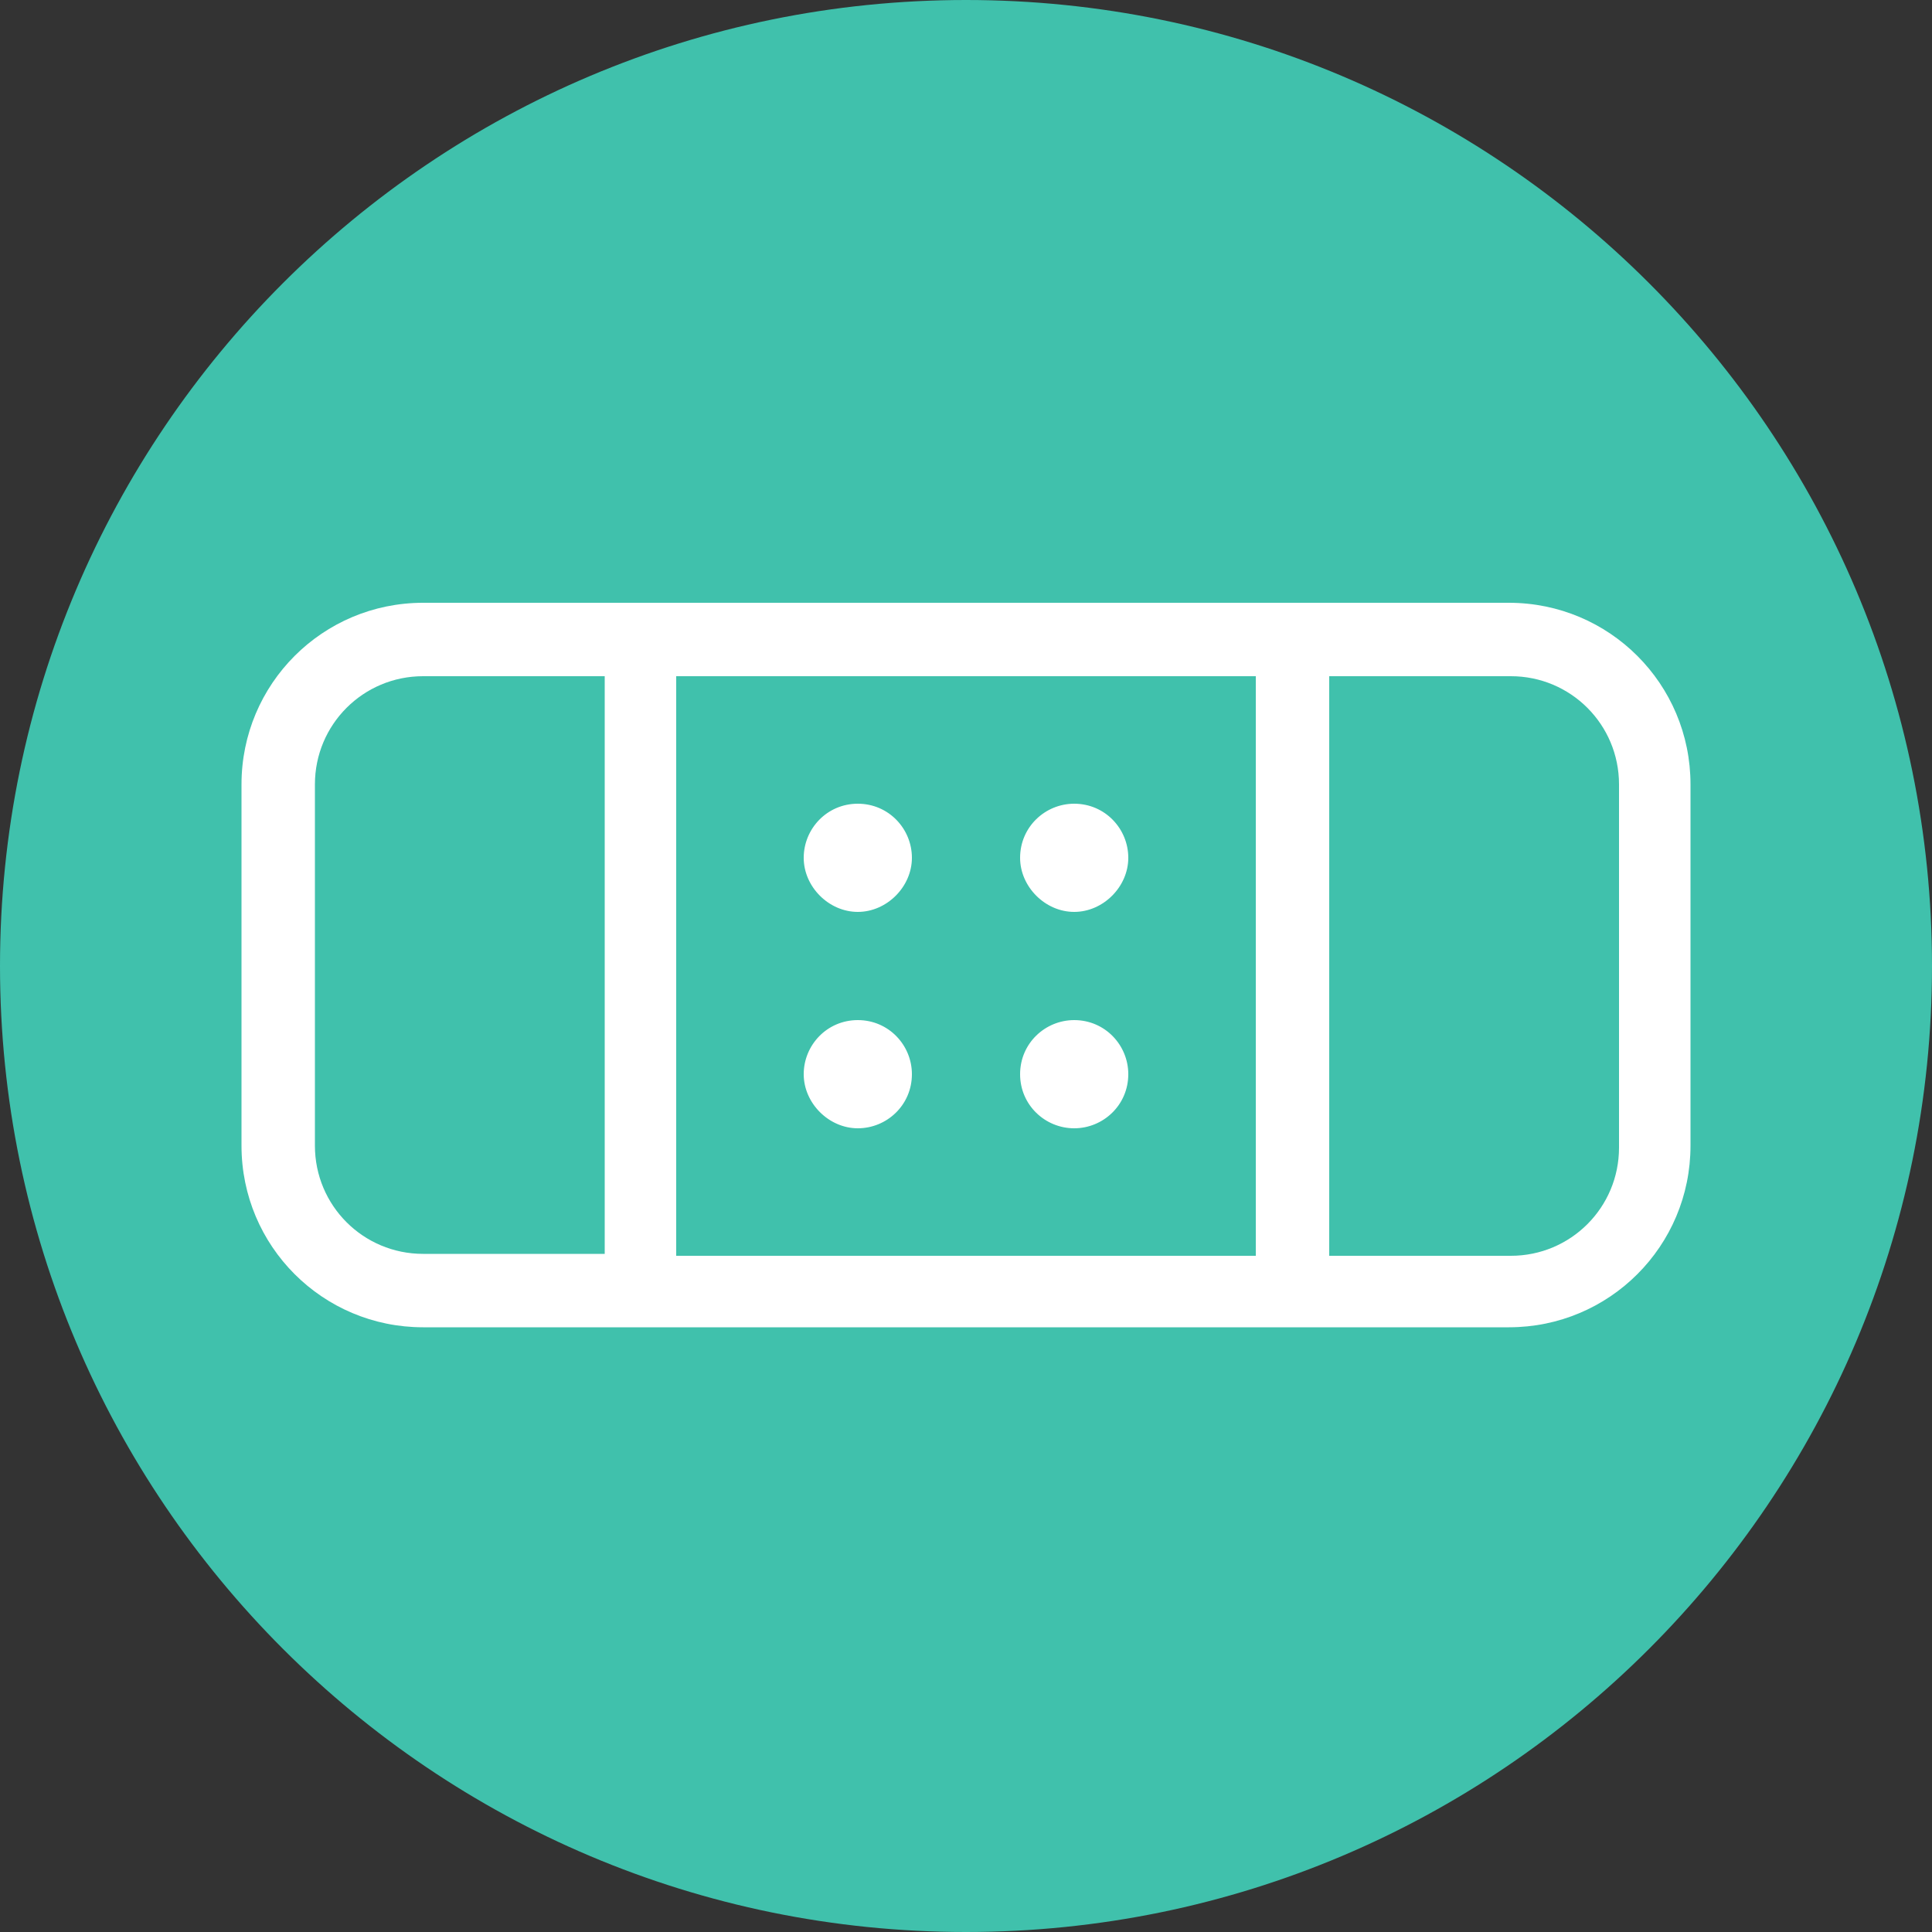 <svg xml:space="preserve" style="enable-background:new 0 0 100 100;" viewBox="0 0 100 100" y="0px" x="0px" xmlns:xlink="http://www.w3.org/1999/xlink" xmlns="http://www.w3.org/2000/svg" id="Ebene_1" version="1.1">
<rect x="0" y="0" width="100" height="100" fill="#333333" stroke="none"/>
<path d="M50,100c27.6,0,50-22.4,50-50S77.6,0,50,0S0,22.4,0,50S22.4,100,50,100" style="fill:#40C1AC;"></path>
<path d="M52.8,55.6c0-1.6,1.3-2.8,2.8-2.8c1.6,0,2.8,1.3,2.8,2.8c0,1.6-1.3,2.8-2.8,2.8
	C54.1,58.4,52.8,57.2,52.8,55.6 M44.4,52.8c1.6,0,2.8,1.3,2.8,2.8c0,1.6-1.3,2.8-2.8,2.8s-2.8-1.3-2.8-2.8
	C41.6,54.1,42.8,52.8,44.4,52.8 M52.8,44.4c0-1.6,1.3-2.8,2.8-2.8c1.6,0,2.8,1.3,2.8,2.8s-1.3,2.8-2.8,2.8
	C54.1,47.2,52.8,45.9,52.8,44.4 M44.4,41.6c1.6,0,2.8,1.3,2.8,2.8s-1.3,2.8-2.8,2.8s-2.8-1.3-2.8-2.8S42.8,41.6,44.4,41.6
	 M31.3,31.2H35h30h3.7h9.4c5.2,0,9.4,4.2,9.4,9.4v18.7c0,5.2-4.2,9.4-9.4,9.4h-9.4H65H35h-3.7h-9.4c-5.2,0-9.4-4.2-9.4-9.4V40.6
	c0-5.2,4.2-9.4,9.4-9.4H31.3z M31.3,65V35h-9.4c-3.1,0-5.6,2.5-5.6,5.6v18.7c0,3.1,2.5,5.6,5.6,5.6H31.3z M65,35H35v30h30V35z
	 M68.8,35v30h9.4c3.1,0,5.6-2.5,5.6-5.6V40.6c0-3.1-2.5-5.6-5.6-5.6H68.8z" style="fill:#FFFFFF;"></path>
</svg>
